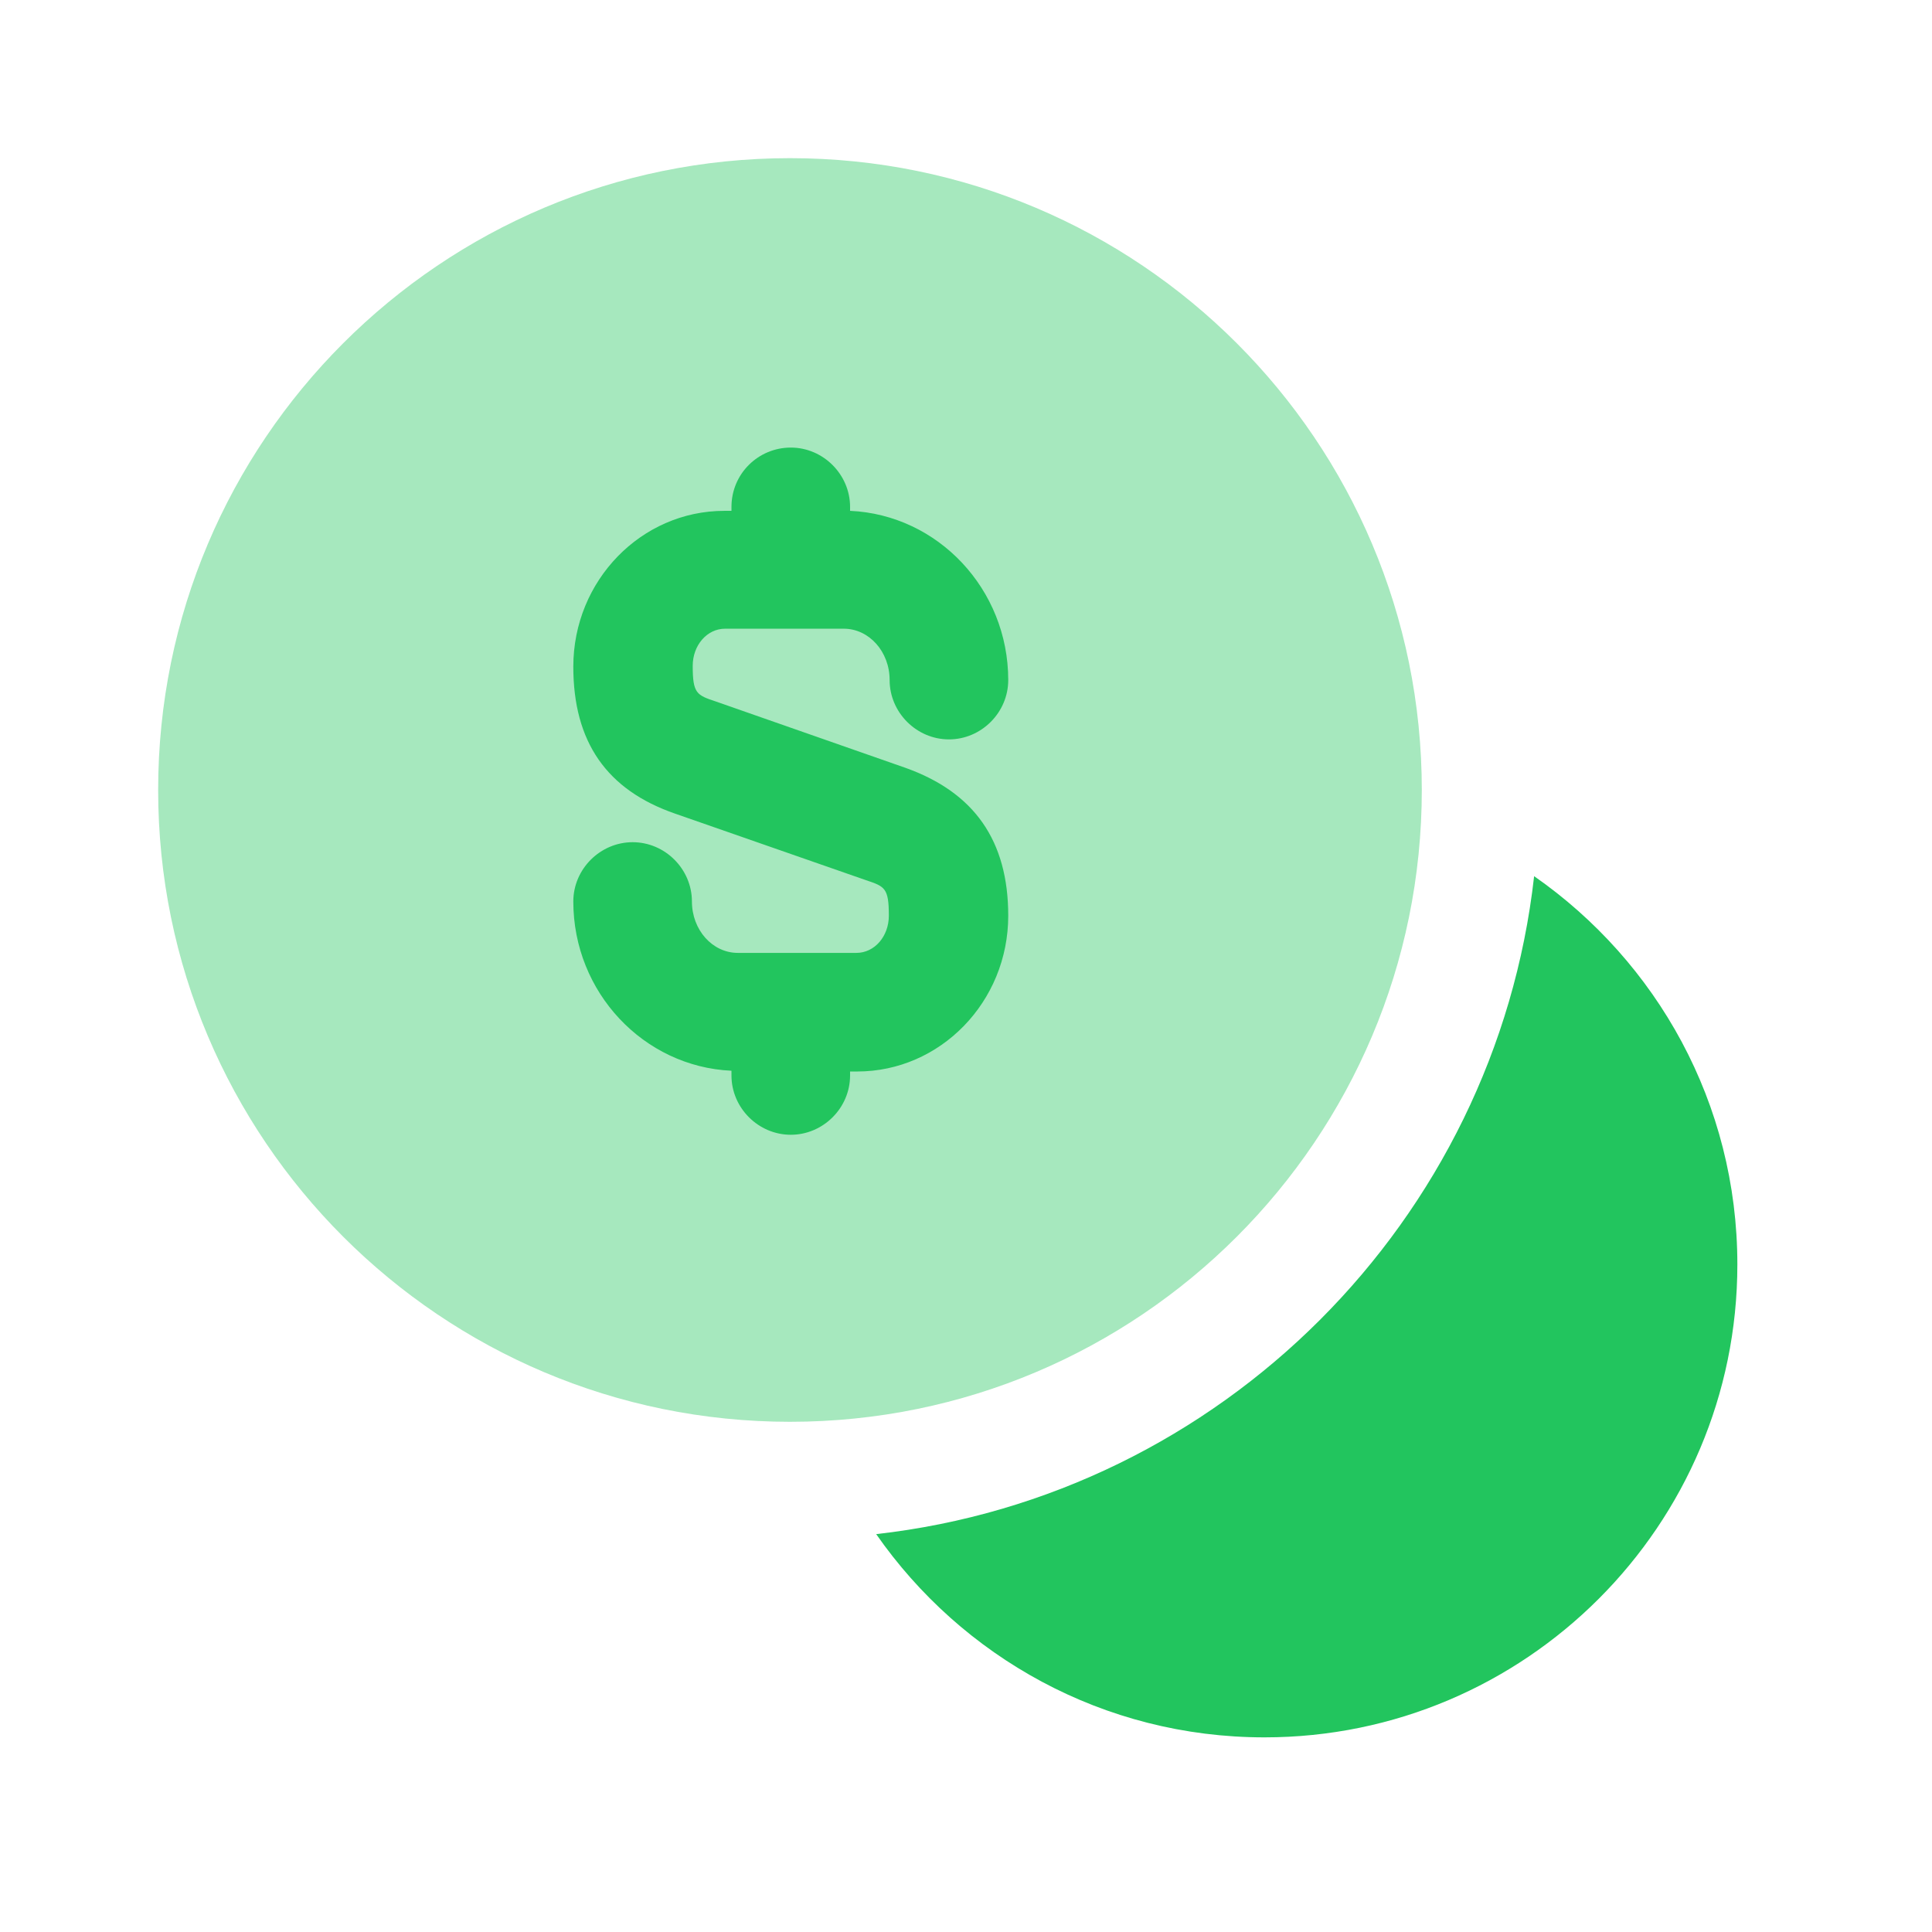 <svg width="51" height="51" viewBox="0 0 51 51" fill="none" xmlns="http://www.w3.org/2000/svg">
<g clip-path="url(#clip0_1485_12321)">
<mask id="mask0_1485_12321" style="mask-type:luminance" maskUnits="userSpaceOnUse" x="0" y="0" width="51" height="51">
<path d="M50.099 0H0V50.099H50.099V0Z" fill="white"/>
</mask>
<g mask="url(#mask0_1485_12321)">
<path opacity="0.4" d="M20.854 37.532C30.065 37.532 37.532 30.065 37.532 20.854C37.532 11.642 30.065 4.175 20.854 4.175C11.642 4.175 4.175 11.642 4.175 20.854C4.175 30.065 11.642 37.532 20.854 37.532Z" fill="#22C55E"/>
<path d="M45.862 33.379C45.862 40.267 40.267 45.862 33.379 45.862C29.12 45.862 25.384 43.733 23.129 40.497C32.231 39.474 39.474 32.231 40.497 23.129C43.733 25.384 45.862 29.12 45.862 33.379Z" fill="#22C55E"/>
<path d="M23.902 20.269L18.892 18.516C18.391 18.349 18.286 18.307 18.286 17.577C18.286 17.034 18.662 16.596 19.142 16.596H22.273C22.941 16.596 23.484 17.201 23.484 17.952C23.484 18.808 24.194 19.518 25.05 19.518C25.906 19.518 26.615 18.808 26.615 17.952C26.615 15.552 24.758 13.589 22.44 13.485V13.381C22.44 12.525 21.731 11.815 20.875 11.815C20.019 11.815 19.309 12.504 19.309 13.381V13.485H19.121C16.93 13.485 15.134 15.322 15.134 17.598C15.134 19.581 16.011 20.854 17.827 21.48L22.858 23.234C23.359 23.401 23.463 23.442 23.463 24.173C23.463 24.716 23.087 25.154 22.607 25.154H19.476C18.808 25.154 18.265 24.549 18.265 23.797C18.265 22.941 17.556 22.232 16.7 22.232C15.844 22.232 15.134 22.941 15.134 23.797C15.134 26.198 16.992 28.16 19.309 28.265V28.39C19.309 29.246 20.019 29.955 20.875 29.955C21.731 29.955 22.44 29.246 22.44 28.39V28.285H22.628C24.82 28.285 26.615 26.448 26.615 24.173C26.615 22.19 25.718 20.917 23.902 20.269Z" fill="#22C55E"/>
</g>
</g>
<defs>
<clipPath id="clip0_1485_12321">
<rect width="50.099" height="50.099" fill="white"/>
</clipPath>
</defs>
</svg>
